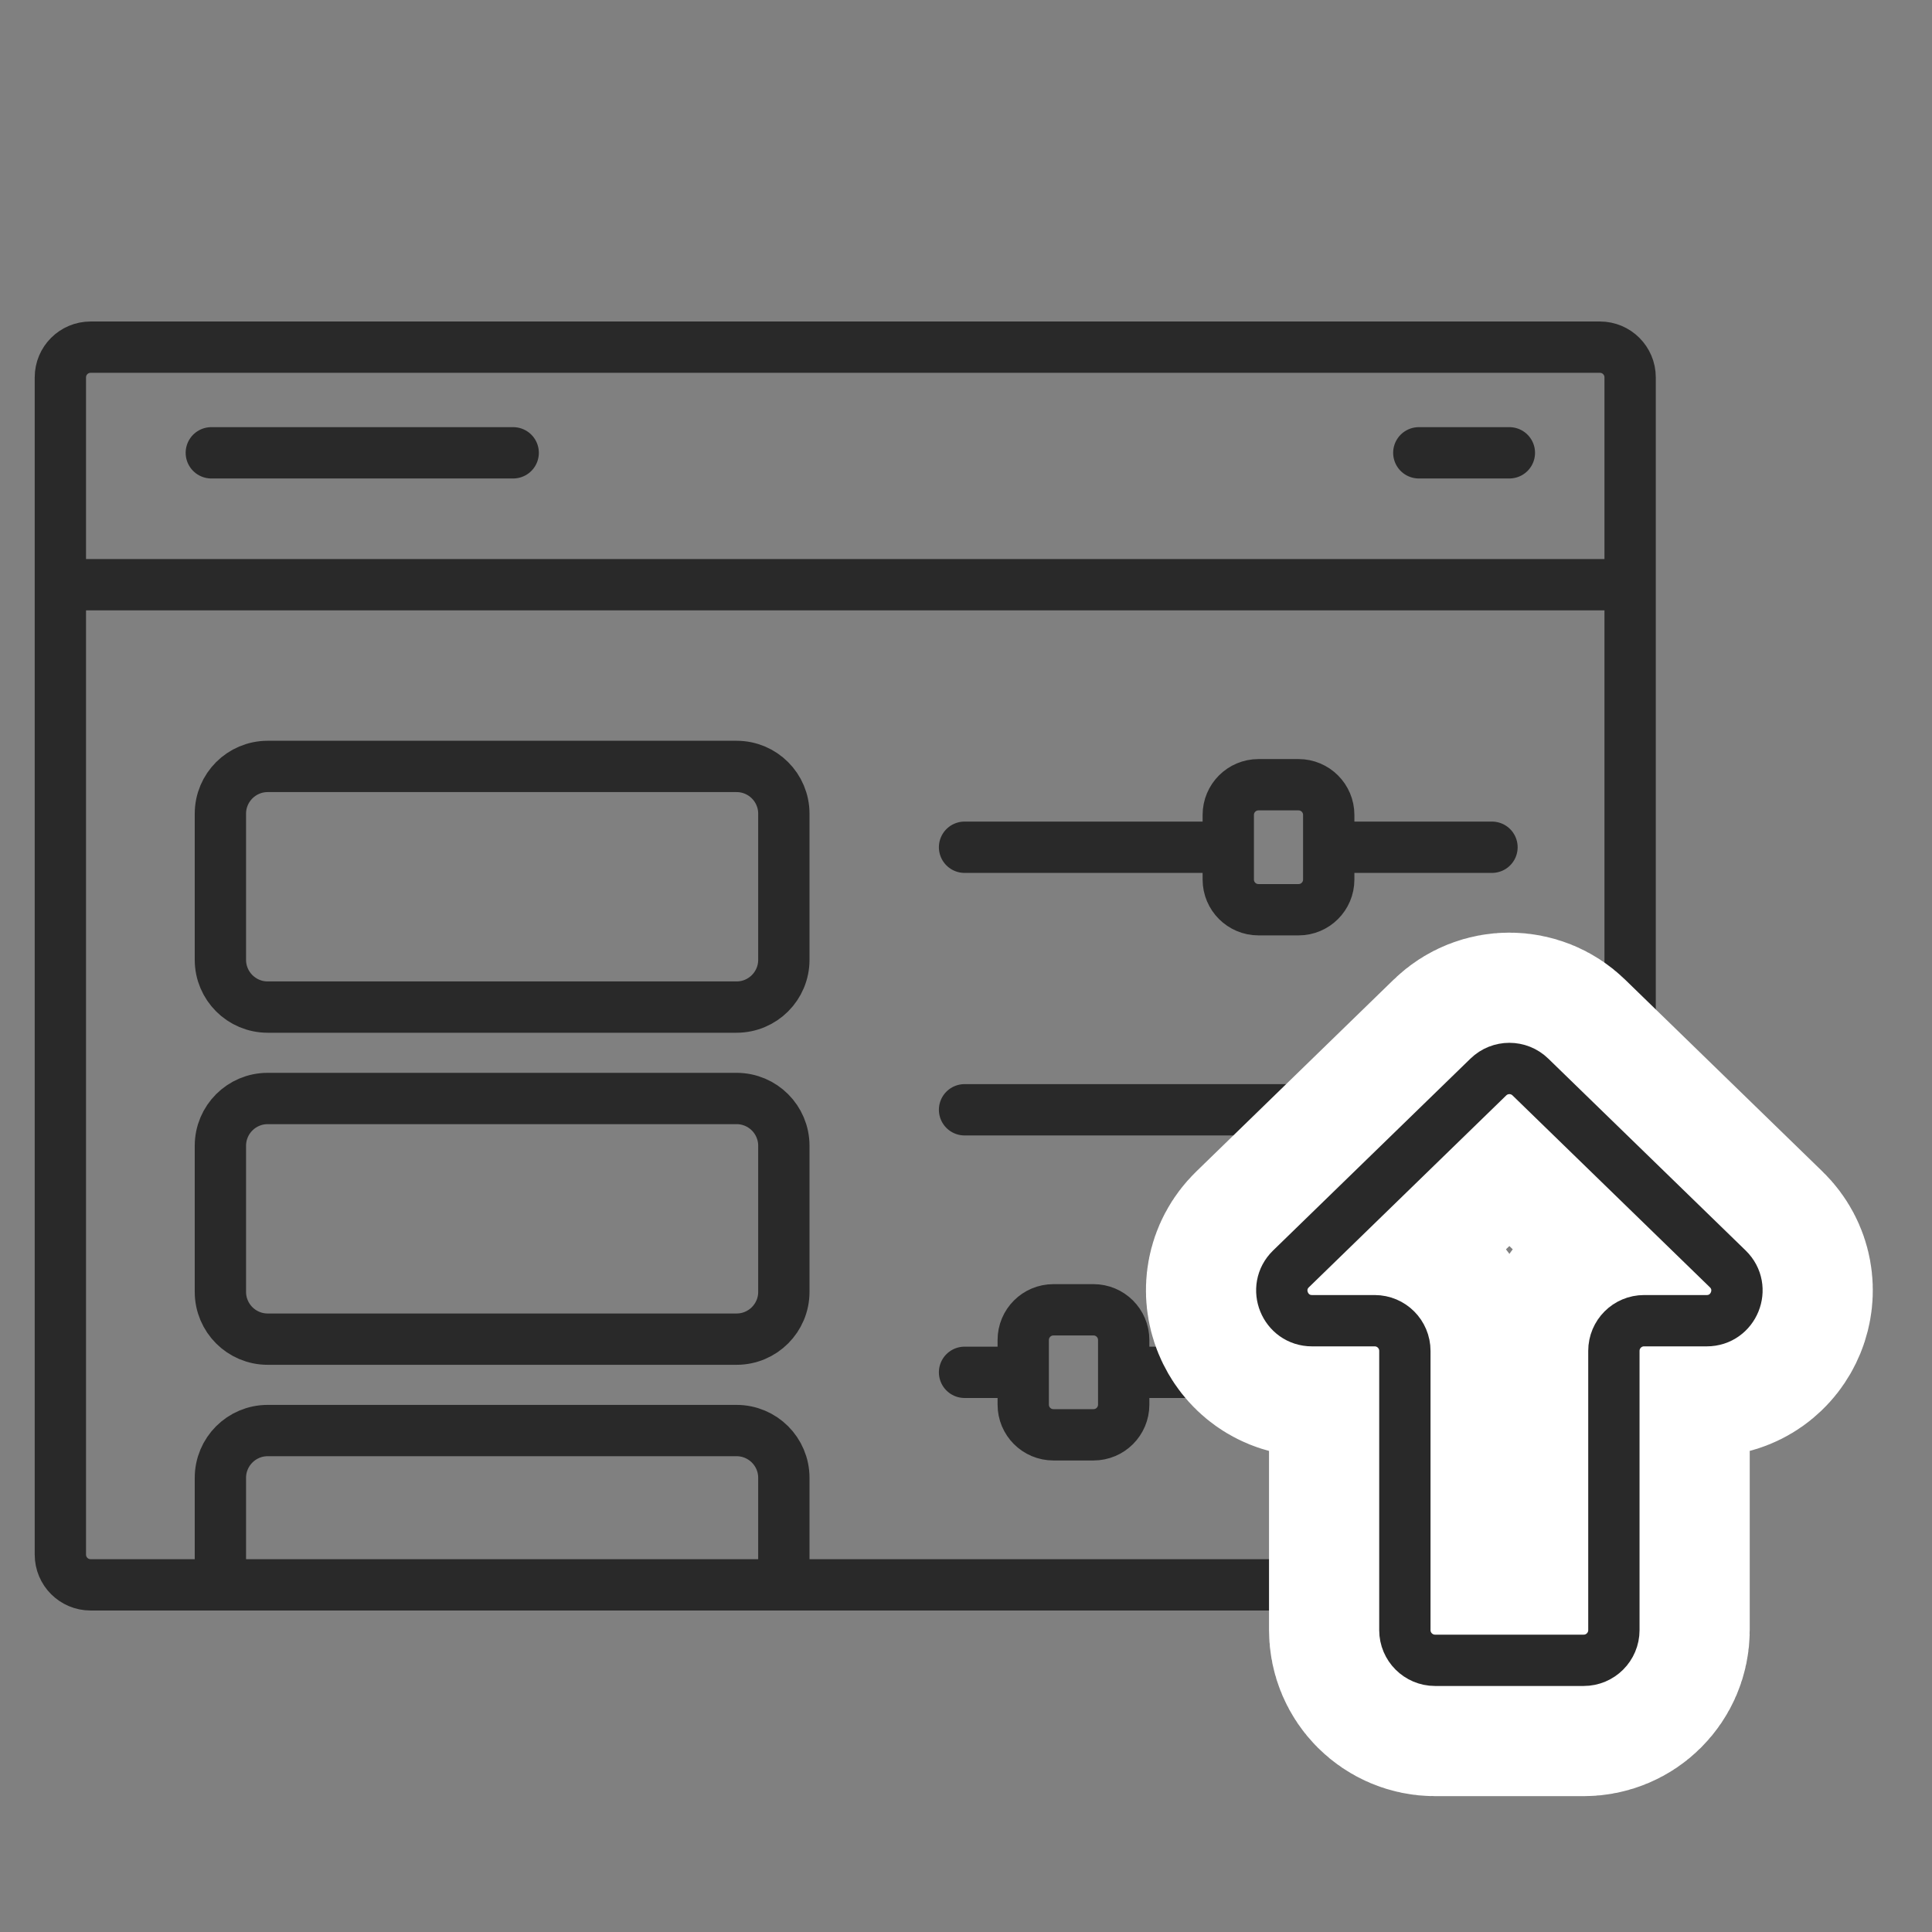 <?xml version="1.0" encoding="UTF-8"?> <svg xmlns="http://www.w3.org/2000/svg" width="64" height="64" viewBox="0 0 64 64" fill="none"><rect x="0" y="0" width="64" height="64" fill="#808080" stroke="none"/><path d="M2 19.369V12.5C2 11.948 2.448 11.5 3 11.5H53C53.552 11.5 54 11.948 54 12.5V19.369M2 19.369V51.5C2 52.052 2.448 52.5 3 52.5H53C53.552 52.5 54 52.052 54 51.5V19.369M2 19.369H54M31.952 28.066H40.688M40.688 28.066V26.995C40.688 26.443 41.136 25.995 41.688 25.995H43.016C43.568 25.995 44.016 26.443 44.016 26.995V28.066M40.688 28.066V29.136C40.688 29.689 41.136 30.136 41.688 30.136H43.016C43.568 30.136 44.016 29.689 44.016 29.136V28.066M44.016 28.066H49.424M31.952 36.763H45.073M45.073 36.763V35.692C45.073 35.14 45.521 34.692 46.073 34.692H47.401C47.953 34.692 48.401 35.14 48.401 35.692V36.763M45.073 36.763V37.833C45.073 38.386 45.521 38.833 46.073 38.833H47.401C47.953 38.833 48.401 38.386 48.401 37.833V36.763M48.401 36.763H49.424M31.952 45.46H33.896M33.896 45.46V44.389C33.896 43.837 34.343 43.389 34.896 43.389H36.224C36.776 43.389 37.224 43.837 37.224 44.389V45.46M33.896 45.46V46.53C33.896 47.083 34.343 47.53 34.896 47.53H36.224C36.776 47.53 37.224 47.083 37.224 46.53V45.46M37.224 45.46H49.424M7.301 52.5V48.955C7.301 48.09 8.002 47.389 8.867 47.389H24.4C25.265 47.389 25.966 48.09 25.966 48.955V52.5M8.867 33.361H24.4C25.265 33.361 25.966 32.66 25.966 31.795V26.955C25.966 26.09 25.265 25.389 24.4 25.389H8.867C8.002 25.389 7.301 26.09 7.301 26.955V31.795C7.301 32.66 8.002 33.361 8.867 33.361ZM8.867 44.361H24.4C25.265 44.361 25.966 43.66 25.966 42.795V37.955C25.966 37.09 25.265 36.389 24.4 36.389H8.867C8.002 36.389 7.301 37.09 7.301 37.955V42.795C7.301 43.66 8.002 44.361 8.867 44.361Z" stroke="#292929" stroke-width="1.7" stroke-linecap="round"></path><path d="M52.462 55H47.538C46.986 55 46.538 54.552 46.538 54V44.75C46.538 44.198 46.091 43.75 45.538 43.75H43.463C42.565 43.75 42.122 42.659 42.766 42.033L49.303 35.678C49.691 35.3 50.309 35.3 50.697 35.678L57.234 42.033C57.878 42.659 57.435 43.75 56.537 43.75H54.462C53.909 43.75 53.462 44.198 53.462 44.75V54C53.462 54.552 53.014 55 52.462 55Z" stroke="white" stroke-width="9" stroke-linecap="round" stroke-linejoin="round"></path><path d="M52.462 55H47.538C46.986 55 46.538 54.552 46.538 54V44.75C46.538 44.198 46.091 43.75 45.538 43.75H43.463C42.565 43.75 42.122 42.659 42.766 42.033L49.303 35.678C49.691 35.3 50.309 35.3 50.697 35.678L57.234 42.033C57.878 42.659 57.435 43.75 56.537 43.75H54.462C53.909 43.75 53.462 44.198 53.462 44.75V54C53.462 54.552 53.014 55 52.462 55Z" stroke="#292929" stroke-width="1.7" stroke-linecap="round" stroke-linejoin="round"></path><path d="M7 15H17M47 15H50" stroke="#292929" stroke-width="1.7" stroke-linecap="round"></path></svg> 